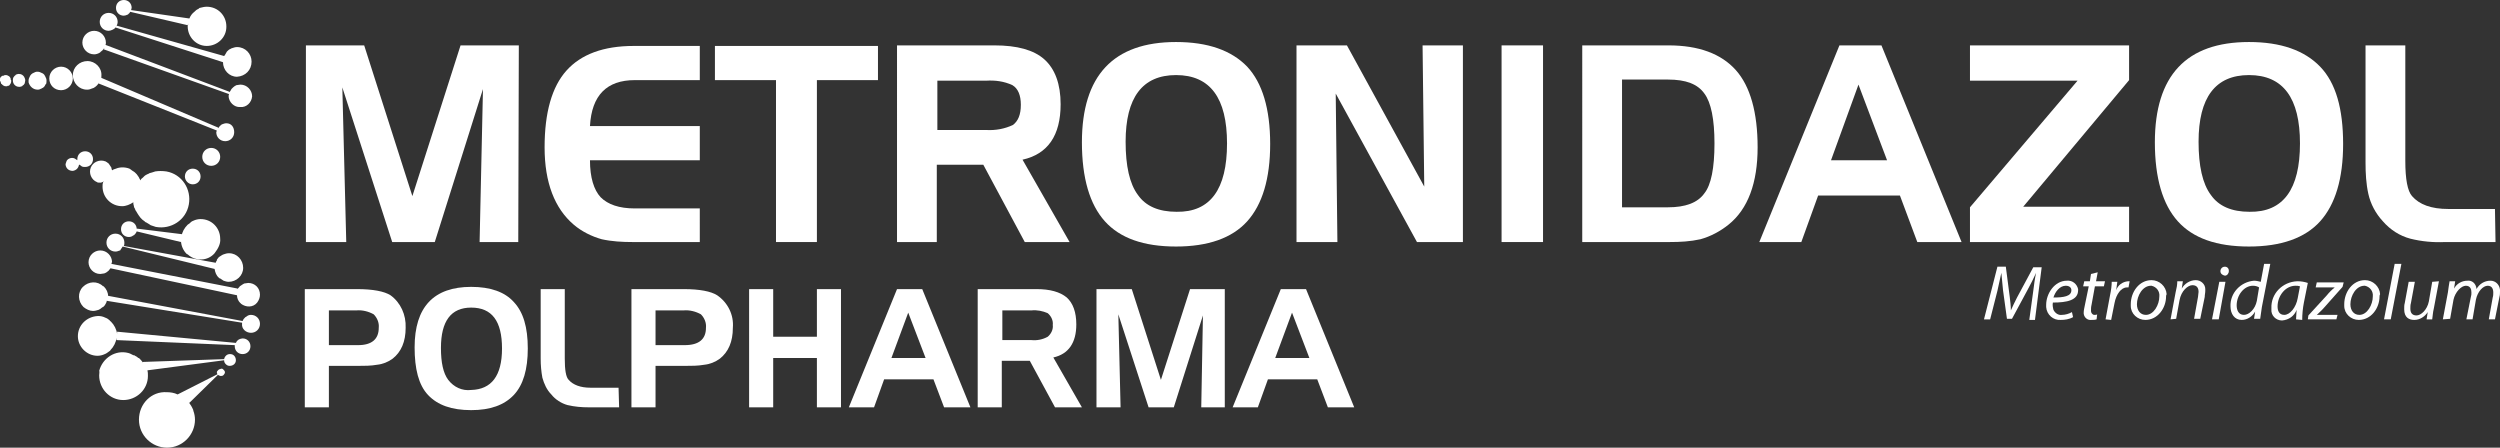 <?xml version="1.0" encoding="utf-8"?>
<!-- Generator: Adobe Illustrator 28.3.0, SVG Export Plug-In . SVG Version: 6.00 Build 0)  -->
<svg version="1.1" id="Group_38328" xmlns="http://www.w3.org/2000/svg" xmlns:xlink="http://www.w3.org/1999/xlink" x="0px"
	 y="0px" viewBox="0 0 446.2 79.9" style="enable-background:new 0 0 446.2 79.9;" xml:space="preserve">
<rect x="0" y="0" width="446.2" height="79.9" fill="#333333" stroke="none"/>
<style type="text/css">
	.st0{fill:#FFFFFF;}
</style>
<path id="Path_143934" class="st0" d="M67.6,58.5c0.1-0.9-0.3-1.8-0.9-2.4c-0.9-0.5-2-0.8-3.1-0.7h-4.9v6.2h5.2
	C66.4,61.6,67.6,60.5,67.6,58.5 M72.4,58.5c0,2.5-0.8,4.3-2.3,5.5c-0.8,0.6-1.8,1-2.8,1.1c-1.1,0.2-2.3,0.2-3.4,0.2h-5.2v7.4h-4.3
	V51.6h9.3c2.9,0,4.9,0.4,6,1.1C71.5,54,72.5,56.2,72.4,58.5"/>
<path id="Path_143935" class="st0" d="M89.6,62.2c0-4.9-1.8-7.3-5.5-7.3c-3.6,0-5.4,2.4-5.4,7.2c0,2.6,0.4,4.5,1.3,5.7
	c1,1.3,2.5,2,4.1,1.8C87.7,69.5,89.6,67.1,89.6,62.2 M94.2,62.2c0,3.7-0.8,6.5-2.5,8.3s-4.2,2.7-7.6,2.7c-3.5,0-6-0.9-7.7-2.7
	S74,65.8,74,62c0-7.2,3.4-10.8,10.1-10.8c3.4,0,6,0.9,7.6,2.7C93.4,55.7,94.2,58.4,94.2,62.2"/>
<path id="Path_143936" class="st0" d="M110.5,72.7h-5.4c-1.3,0-2.5-0.1-3.8-0.4c-1.1-0.3-2.2-1-2.9-1.9c-0.8-0.8-1.3-1.9-1.6-3
	c-0.2-1.1-0.3-2.2-0.3-3.4V51.6h4.3V64c0,2,0.2,3.3,0.7,3.8c0.8,0.9,2.1,1.4,3.9,1.4h5L110.5,72.7z"/>
<path id="Path_143937" class="st0" d="M126,58.5c0.1-0.9-0.3-1.8-0.9-2.4c-0.9-0.5-2-0.8-3.1-0.7H117v6.2h5.2
	C124.8,61.6,126,60.5,126,58.5 M130.8,58.5c0,2.5-0.8,4.3-2.3,5.5c-0.8,0.6-1.8,1-2.8,1.1c-1.1,0.2-2.3,0.2-3.4,0.2H117v7.4h-4.3
	V51.6h9.3c2.9,0,4.9,0.4,6,1.1C129.9,54,131,56.2,130.8,58.5"/>
<path id="Path_143938" class="st0" d="M150.1,72.7h-4.3v-8.8H138v8.8h-4.3V51.6h4.3v8.5h7.8v-8.5h4.3V72.7z"/>
<path id="Path_143939" class="st0" d="M165.2,63.9l-3.1-8.1l-3,8.1L165.2,63.9z M173.2,72.7h-4.7l-1.9-5h-8.8l-1.8,5h-4.5l8.6-21.1
	h4.5L173.2,72.7z"/>
<path id="Path_143940" class="st0" d="M187.9,58c0.1-0.8-0.3-1.6-0.9-2.1c-0.9-0.4-1.9-0.6-2.9-0.5h-5.2v5.3h5.2
	c1,0.1,2-0.1,2.9-0.6C187.6,59.6,188,58.8,187.9,58 M193.1,72.7h-4.8l-4.5-8.3h-5v8.3h-4.3V51.6h10.5c2.4,0,4.2,0.5,5.4,1.5
	c1.1,1,1.7,2.6,1.7,4.8c0,3.3-1.4,5.3-4.1,5.9L193.1,72.7z"/>
<path id="Path_143941" class="st0" d="M218.6,72.7h-4.2l0.3-16.4l-5.2,16.4H205l-5.4-16.6l0.4,16.6h-4.3V51.6h6.3l5.2,16.2l5.2-16.2
	h6.2L218.6,72.7z"/>
<path id="Path_143942" class="st0" d="M233.7,63.9l-3.1-8.1l-3,8.1L233.7,63.9z M241.7,72.7H237l-1.9-5h-8.8l-1.8,5H220l8.6-21.1
	h4.5L241.7,72.7z"/>
<path id="Path_143943" class="st0" d="M92.5,43.2h-6.9l0.6-27.3l-8.6,27.3H70l-8.9-27.6l0.7,27.6h-7.2V8.1H65L73.6,35l8.6-26.9h10.4
	L92.5,43.2z"/>
<path id="Path_143944" class="st0" d="M124.9,43.2h-12c-1.8,0-3.7-0.1-5.5-0.5c-1.8-0.5-3.6-1.4-5-2.6c-3.4-2.9-5.2-7.5-5.2-13.8
	c0-6.2,1.3-10.8,3.9-13.7c2.6-2.9,6.6-4.4,12-4.4h11.8v6.1h-11.6c-5,0-7.7,2.7-8,8.2h19.6v6.1h-19.6c0,3.1,0.7,5.3,1.9,6.6
	c1.3,1.3,3.3,2,6.1,2h11.6L124.9,43.2z"/>
<path id="Path_143945" class="st0" d="M156.7,14.3h-10.9v28.9h-7.3V14.3h-10.9V8.2h29.1V14.3z"/>
<path id="Path_143946" class="st0" d="M182.2,18.7c0-1.7-0.5-2.9-1.5-3.5c-1.5-0.7-3.1-0.9-4.7-0.8h-8.7v8.8h8.7
	c1.7,0.1,3.3-0.2,4.8-0.9C181.7,21.6,182.2,20.5,182.2,18.7 M190.9,43.2h-8l-7.4-13.8h-8.3v13.8h-7.1V8.1h17.4c4,0,7,0.8,8.9,2.5
	c1.9,1.7,2.9,4.4,2.9,8c0,5.6-2.3,8.9-6.8,9.9L190.9,43.2z"/>
<path id="Path_143947" class="st0" d="M219,25.6c0-8.1-3-12.2-9.1-12.2c-6,0-9,4-9,11.9c0,4.3,0.7,7.5,2.2,9.5c1.4,2,3.7,3,6.9,3
	C216,37.9,219,33.8,219,25.6 M226.7,25.7c0,6.2-1.4,10.8-4.1,13.8s-7,4.5-12.7,4.5c-5.8,0-10-1.5-12.7-4.5c-2.7-3-4.1-7.7-4.1-14.1
	c0-11.9,5.6-17.9,16.8-17.9c5.7,0,9.9,1.5,12.7,4.4C225.3,14.8,226.7,19.4,226.7,25.7"/>
<path id="Path_143948" class="st0" d="M261.1,43.2h-8.2l-14.5-26.5l0.3,26.5h-7.3V8.1h9l13.8,25.2l-0.3-25.2h7.2L261.1,43.2z"/>
<rect id="Rectangle_28156" x="268" y="8.1" class="st0" width="7.4" height="35.1"/>
<path id="Path_143949" class="st0" d="M306,25.6c0-4.3-0.6-7.3-1.8-8.9c-1.2-1.7-3.3-2.5-6.5-2.5h-8.2v22.8h8.2
	c3.1,0,5.3-0.8,6.5-2.5C305.4,33,306,30,306,25.6 M313.7,26.3c0,6.3-1.7,11-5.2,13.8c-1.5,1.2-3.2,2.1-5,2.6
	c-1.8,0.4-3.6,0.5-5.5,0.5h-15.6V8.1h15.4c5.4,0,9.4,1.5,12,4.4S313.7,20.1,313.7,26.3"/>
<path id="Path_143950" class="st0" d="M336.8,28.6l-5.1-13.5l-4.9,13.5H336.8z M350.1,43.2h-7.9l-3.1-8.3h-14.6l-3,8.3H314
	l14.3-35.1h7.5L350.1,43.2z"/>
<path id="Path_143951" class="st0" d="M380,43.2h-28.4V37l19.2-22.6h-19.2V8.1H380v6.2l-18.9,22.6H380V43.2z"/>
<path id="Path_143952" class="st0" d="M410.5,25.6c0-8.1-3-12.2-9.1-12.2c-6,0-9,4-9,11.9c0,4.3,0.7,7.5,2.2,9.5c1.4,2,3.7,3,6.9,3
	C407.5,37.9,410.5,33.8,410.5,25.6 M418.2,25.7c0,6.2-1.4,10.8-4.1,13.8c-2.7,3-7,4.5-12.7,4.5c-5.8,0-10-1.5-12.7-4.5
	s-4.1-7.7-4.1-14.1c0-11.9,5.6-17.9,16.8-17.9c5.7,0,9.9,1.5,12.7,4.4C416.9,14.8,418.2,19.4,418.2,25.7"/>
<path id="Path_143953" class="st0" d="M445.4,43.2h-9c-2.1,0.1-4.2-0.1-6.2-0.6c-1.9-0.5-3.6-1.6-4.9-3.1c-1.3-1.4-2.2-3.1-2.6-4.9
	c-0.4-1.8-0.5-3.7-0.5-5.6V8.1h7.1v20.6c0,3.3,0.4,5.4,1.2,6.3c1.3,1.5,3.4,2.3,6.5,2.3h8.3L445.4,43.2z"/>
<path id="Path_143954" class="st0" d="M362.2,57l0.7-5.1c0.1-0.9,0.3-2.3,0.5-3.2h0c-0.4,0.9-1,2.1-1.5,3l-2.8,5.2h-0.9l-0.7-5.1
	c-0.1-1.1-0.2-2.2-0.3-3.1h0c-0.2,0.9-0.5,2.3-0.7,3.2l-1.3,5.1h-1.1l2.4-9.4h1.5l0.7,5.4c0.1,0.8,0.2,1.7,0.2,2.4h0
	c0.3-0.7,0.7-1.5,1.1-2.3l2.9-5.4h1.5l-1.2,9.4H362.2z"/>
<path id="Path_143955" class="st0" d="M368.7,51c-1.1,0-1.9,1.1-2.2,2.1c1.8,0,3.2-0.2,3.2-1.3C369.7,51.3,369.3,51,368.7,51
	 M370,56.6c-0.7,0.4-1.5,0.5-2.2,0.5c-1.3,0.1-2.5-0.9-2.6-2.3c0-0.1,0-0.3,0-0.4c0-2,1.5-4.3,3.7-4.3c1-0.1,1.8,0.6,2,1.5
	c0,0.1,0,0.2,0,0.2c0,1.8-2,2.2-4.5,2.2c-0.1,0.4,0,0.9,0.1,1.3c0.3,0.6,0.9,1,1.5,0.9c0.6,0,1.3-0.2,1.8-0.5L370,56.6z"/>
<path id="Path_143956" class="st0" d="M374.4,48.6l-0.3,1.6h1.6l-0.2,0.9h-1.6l-0.6,3.3c-0.1,0.4-0.1,0.7-0.1,1.1
	c0,0.3,0.2,0.6,0.5,0.7c0,0,0.1,0,0.1,0c0.2,0,0.4,0,0.5-0.1l-0.1,0.9c-0.3,0.1-0.6,0.1-0.9,0.1c-0.7,0.1-1.3-0.4-1.4-1.1
	c0-0.1,0-0.2,0-0.2c0-0.4,0.1-0.8,0.2-1.3l0.7-3.4h-1l0.2-0.9h1l0.2-1.3L374.4,48.6z"/>
<path id="Path_143957" class="st0" d="M375.8,57l0.8-4.3c0.2-0.9,0.3-1.8,0.3-2.4h1c-0.1,0.5-0.1,0.9-0.2,1.5h0
	c0.3-0.9,1.1-1.5,2.1-1.6c0.1,0,0.2,0,0.3,0l-0.2,1.1c-0.1,0-0.2,0-0.3,0c-1,0-1.9,1.2-2.2,2.8l-0.6,3L375.8,57z"/>
<path id="Path_143958" class="st0" d="M381.4,54.3c0,1.1,0.6,1.9,1.6,1.9c1.4,0,2.4-1.8,2.4-3.3c0.1-0.9-0.5-1.7-1.4-1.9
	c0,0-0.1,0-0.1,0C382.4,51,381.4,52.8,381.4,54.3 M386.6,52.9c0,2.1-1.5,4.2-3.7,4.2c-1.4,0-2.6-1.1-2.6-2.5c0-0.1,0-0.2,0-0.3
	c0-2.2,1.5-4.3,3.7-4.3c1.4,0,2.6,1.1,2.7,2.5C386.6,52.7,386.6,52.8,386.6,52.9"/>
<path id="Path_143959" class="st0" d="M387.4,57l0.9-4.8c0.2-0.8,0.3-1.4,0.3-2h1l-0.2,1.3h0c0.5-0.9,1.5-1.5,2.5-1.5
	c0.9,0,1.7,0.7,1.7,1.6c0,0.1,0,0.2,0,0.3c0,0.4-0.1,0.7-0.1,1.1l-0.8,3.9h-1.1l0.7-3.9c0-0.3,0.1-0.6,0.1-0.9
	c0-0.7-0.3-1.2-1.1-1.2c-0.8,0-2,1-2.3,2.7l-0.6,3.3L387.4,57z"/>
<path id="Path_143960" class="st0" d="M396.3,48.4c0-0.4,0.3-0.8,0.8-0.8c0.4,0,0.7,0.3,0.7,0.7c0,0,0,0,0,0.1
	c0,0.4-0.3,0.8-0.7,0.8c0,0,0,0,0,0C396.6,49.1,396.3,48.8,396.3,48.4C396.3,48.4,396.3,48.4,396.3,48.4 M394.8,57l1.3-6.7h1.1
	L396,57H394.8z"/>
<path id="Path_143961" class="st0" d="M403.2,51.3c-0.3-0.2-0.7-0.3-1.1-0.3c-1.6,0-2.9,1.7-2.9,3.5c0,0.8,0.3,1.7,1.3,1.7
	c0.9,0,2-1,2.3-2.5L403.2,51.3z M405.2,47.1l-1.5,7.7c-0.1,0.7-0.2,1.4-0.3,2.1h-1.1l0.2-1.3h0c-0.5,0.9-1.4,1.5-2.4,1.5
	c-1.3,0-2-1.1-2-2.4c-0.1-2.4,1.8-4.4,4.2-4.6c0.4,0,0.8,0.1,1.2,0.2l0.6-3.2L405.2,47.1z"/>
<path id="Path_143962" class="st0" d="M410.5,51.1c-0.3-0.1-0.5-0.1-0.8-0.1c-1.8,0-3.2,1.8-3.2,3.7c0,0.8,0.3,1.5,1.2,1.5
	c1,0,2.1-1.3,2.4-3L410.5,51.1z M409.8,57c0-0.6,0.1-1.2,0.1-1.7h0c-0.4,1.1-1.4,1.8-2.6,1.9c-1.1,0-2-0.9-1.9-2c0-0.1,0-0.1,0-0.2
	c-0.1-2.6,2-4.7,4.6-4.8c0,0,0.1,0,0.1,0c0.6,0,1.2,0.1,1.8,0.3l-0.7,3.5c-0.2,1-0.3,2.1-0.3,3.1L409.8,57z"/>
<path id="Path_143963" class="st0" d="M412,56.3l3.3-3.6c0.4-0.5,0.9-1,1.4-1.4v0h-3.4l0.2-0.9h4.8l-0.2,0.8l-3.2,3.6
	c-0.6,0.7-1,1-1.4,1.4l0,0h3.7L417,57h-5.1L412,56.3z"/>
<path id="Path_143964" class="st0" d="M419.5,54.3c0,1.1,0.6,1.9,1.6,1.9c1.4,0,2.4-1.8,2.4-3.3c0.1-0.9-0.5-1.7-1.4-1.9
	c0,0-0.1,0-0.1,0C420.5,51,419.5,52.8,419.5,54.3 M424.7,52.9c0,2.1-1.5,4.2-3.7,4.2c-1.4,0-2.6-1.1-2.6-2.5c0-0.1,0-0.2,0-0.3
	c0-2.2,1.5-4.3,3.7-4.3c1.4,0,2.6,1.1,2.7,2.5C424.7,52.7,424.7,52.8,424.7,52.9"/>
<path id="Path_143965" class="st0" d="M425.5,57l1.9-9.9h1.2l-1.9,9.9H425.5z"/>
<path id="Path_143966" class="st0" d="M435.3,50.2l-0.9,4.8c-0.2,0.8-0.2,1.4-0.3,2h-1l0.2-1.3h0c-0.5,0.8-1.4,1.4-2.4,1.4
	c-0.9,0-1.8-0.4-1.8-1.9c0-0.4,0-0.8,0.1-1.1l0.7-3.8h1.1l-0.7,3.8c-0.1,0.3-0.1,0.7-0.1,1c0,0.7,0.3,1.2,1.1,1.2
	c0.8,0,1.9-1,2.2-2.5l0.6-3.5L435.3,50.2z"/>
<path id="Path_143967" class="st0" d="M436,57l0.9-4.8c0.1-0.8,0.2-1.4,0.3-2h1l-0.2,1.3h0c0.5-0.9,1.4-1.4,2.4-1.4
	c0.8-0.1,1.5,0.5,1.6,1.4c0,0,0,0.1,0,0.1c0.5-0.9,1.4-1.5,2.5-1.5c0.9,0,1.6,0.7,1.7,1.6c0,0.1,0,0.1,0,0.2c0,0.4,0,0.8-0.1,1.1
	l-0.8,4h-1.1l0.7-3.9c0.1-0.3,0.1-0.6,0.1-0.9c0-0.7-0.3-1.2-1-1.2c-0.8,0-1.8,1-2.1,2.5l-0.6,3.5h-1.1l0.8-4
	c0.1-0.3,0.1-0.5,0.1-0.8c0-0.6-0.2-1.2-1-1.2s-1.9,1.1-2.2,2.5l-0.6,3.4L436,57z"/>
<path id="Path_143968" class="st0" d="M44.8,59.4c0.9,0,1.6-0.7,1.6-1.6c0-0.9-0.7-1.6-1.6-1.6l0,0c-0.3,0-0.6,0.1-0.8,0.3
	c-0.1,0-0.1,0.1-0.2,0.1c-0.2,0.2-0.4,0.4-0.5,0.7l0,0l-24-4.5l0,0.1c0-0.7-0.3-1.3-0.8-1.8c0,0,0,0-0.1,0c-1-1-2.6-0.9-3.6,0.1
	c-1,1-0.9,2.6,0.1,3.6c0.5,0.4,1.1,0.7,1.7,0.7c0.3,0,0.7-0.1,1-0.2c0.2-0.1,0.4-0.2,0.6-0.4c0,0,0.1-0.1,0.2-0.1
	c0.5-0.4,0.7-1,0.8-1.7l0,0l-0.1,0.5h0l0,0.1l24.1,3.9l0.1-0.2h0l0-0.1c-0.1,0.2-0.1,0.4-0.1,0.5C43.1,58.7,43.9,59.4,44.8,59.4
	C44.8,59.4,44.8,59.4,44.8,59.4 M24.8,74.9c0,2.8,2.3,5,5,5c2.8,0,5-2.3,5-5l0,0c0-0.5-0.1-1.1-0.3-1.6c0,0,0-0.1,0-0.1
	c-0.2-0.5-0.5-1-0.8-1.4l0,0l0.1,0.1l5.1-5c0,0,0.1,0.1,0.2,0.1c0.1,0.1,0.2,0.1,0.3,0.1c0,0,0,0,0.1,0c0.2,0,0.4-0.1,0.5-0.3
	c0.2-0.2,0.2-0.5,0-0.7c0,0,0,0,0,0c-0.1-0.1-0.1-0.1-0.2-0.2c0,0,0,0,0,0c-0.1-0.1-0.2-0.1-0.3-0.1c-0.1,0-0.2,0.1-0.3,0.1l0,0
	c-0.1,0-0.2,0.1-0.3,0.2c-0.1,0.1-0.2,0.2-0.2,0.4c0,0.1,0.1,0.2,0.1,0.3l-7.1,3.6h0c-0.6-0.3-1.3-0.4-1.9-0.4
	C27,69.8,24.8,72.1,24.8,74.9 M17.7,67c0,2.4,1.9,4.4,4.3,4.4s4.4-1.9,4.4-4.3c0-0.4,0-0.7-0.1-1.1l0,0.1l13.7-1.8l0,0
	c0,0.3,0.1,0.5,0.3,0.7l0,0c0.2,0.2,0.4,0.3,0.7,0.3c0.6,0,1.1-0.4,1.1-1c0-0.6-0.4-1.1-1-1.1c0,0,0,0-0.1,0c-0.5,0-0.9,0.4-1,0.9
	l0,0l-14.5,0.5l0,0.1c-0.2-0.3-0.4-0.5-0.6-0.7c-0.1-0.1-0.1-0.1-0.2-0.1c-0.2-0.2-0.4-0.3-0.6-0.4c-0.1-0.1-0.2-0.1-0.3-0.1
	c-0.2-0.1-0.4-0.2-0.6-0.3c-0.1,0-0.2-0.1-0.3-0.1c-2.3-0.6-4.6,0.9-5.2,3.2C17.8,66.3,17.7,66.7,17.7,67 M13.9,60
	c0,1.9,1.6,3.5,3.5,3.5c0.4,0,0.9-0.1,1.3-0.3c0.3-0.1,0.5-0.3,0.8-0.5c0.1-0.1,0.2-0.1,0.2-0.2c0.6-0.6,1-1.4,1.1-2.2v0.4l21.1,0.9
	c0,0.1,0,0.1,0,0.2c0,0.8,0.6,1.4,1.4,1.4c0.8,0,1.4-0.6,1.4-1.4s-0.6-1.4-1.4-1.4c0,0,0,0,0,0c-0.2,0-0.5,0.1-0.7,0.2
	c0,0-0.1,0.1-0.1,0.1c-0.2,0.1-0.3,0.3-0.4,0.5l-21.2-2v0.4c-0.1-0.8-0.5-1.6-1.1-2.2c-0.1-0.1-0.2-0.1-0.2-0.2
	c-0.2-0.2-0.5-0.4-0.8-0.5c-0.4-0.2-0.8-0.3-1.3-0.3C15.4,56.5,13.9,58.1,13.9,60 M11.7,29.4c0.1,0.7,0.6,1.1,1.3,1.1
	c0.6-0.1,1-0.5,1.1-1.1v0c0,0,0,0,0.1,0c0.1,0.1,0.3,0.2,0.4,0.3c0.2,0.1,0.4,0.1,0.6,0.1c0.8,0,1.4-0.6,1.4-1.4
	c0-0.8-0.6-1.4-1.4-1.4c-0.8,0-1.4,0.6-1.4,1.4c0,0,0,0,0,0.1s0,0,0,0.1c0,0,0,0,0,0s0,0,0,0s0,0,0,0c-0.1-0.1-0.2-0.1-0.3-0.2
	c-0.5-0.4-1.3-0.2-1.6,0.3C11.8,29,11.7,29.2,11.7,29.4 M17.9,32.6c0.2,0,0.4-0.1,0.6-0.2c0,0,0,0,0,0.1c0,0,0,0-0.1,0
	c-0.1,0.3-0.1,0.5-0.1,0.8c0,1.9,1.5,3.5,3.5,3.5c0.7,0,1.4-0.3,2-0.7c0,0,0,0.1,0,0.1c0,0,0,0,0,0c0,0.1,0,0.1,0,0.2
	c0,0.1,0.1,0.3,0.1,0.4c0,0.2,0.1,0.3,0.2,0.5c0,0.1,0.1,0.3,0.2,0.4c0.1,0.2,0.2,0.3,0.3,0.5c0.1,0.1,0.1,0.2,0.2,0.3
	c0.1,0.1,0.2,0.3,0.3,0.4c0.1,0.1,0.2,0.2,0.3,0.3c0.1,0.1,0.3,0.2,0.4,0.3c0.1,0.1,0.2,0.2,0.3,0.2c0.2,0.1,0.3,0.2,0.5,0.3
	c0.1,0.1,0.2,0.1,0.3,0.2c0.2,0.1,0.4,0.1,0.6,0.2c0.1,0,0.2,0.1,0.3,0.1c2.7,0.5,5.4-1.2,5.9-4c0.5-2.7-1.2-5.4-4-5.9
	c-0.7-0.1-1.4-0.1-2,0c-0.1,0-0.2,0.1-0.3,0.1c-0.2,0.1-0.4,0.1-0.7,0.2c-0.1,0.1-0.2,0.1-0.4,0.2c-0.2,0.1-0.4,0.2-0.5,0.3
	c-0.1,0.1-0.2,0.2-0.3,0.3c-0.1,0.1-0.3,0.2-0.4,0.4c0,0-0.1,0.1-0.1,0.1c0,0,0,0,0-0.1c0-0.1-0.1-0.2-0.1-0.2
	c-0.1-0.3-0.3-0.5-0.5-0.8c-0.1-0.1-0.2-0.2-0.3-0.3c-0.2-0.2-0.5-0.3-0.7-0.5c-0.1-0.1-0.2-0.1-0.3-0.2c-0.8-0.3-1.7-0.3-2.4,0
	c-0.1,0-0.2,0.1-0.3,0.1c-0.1,0-0.2,0.1-0.4,0.2c0-0.1-0.1-0.2-0.1-0.3c0-0.1,0-0.2-0.1-0.3c-0.1-0.2-0.3-0.4-0.4-0.6
	c-0.1-0.1-0.3-0.2-0.4-0.3c-0.1,0-0.1-0.1-0.2-0.1c-1-0.4-2.2,0.1-2.6,1.1s0.1,2.2,1.1,2.6C17.4,32.6,17.6,32.6,17.9,32.6 M21.9,44
	L21.9,44L21.9,44l16.4,4l0,0c0.1,0.6,0.3,1.2,0.8,1.6c0.1,0.1,0.1,0.1,0.2,0.1c0.2,0.1,0.4,0.3,0.6,0.4c0.3,0.1,0.6,0.2,0.9,0.2
	c1.4,0,2.6-1.1,2.6-2.5s-1.1-2.6-2.5-2.6c0,0-0.1,0-0.1,0c-0.3,0-0.6,0.1-0.9,0.2c-0.3,0.1-0.5,0.3-0.7,0.4C39,45.9,39,46,38.9,46.1
	c-0.1,0.1-0.2,0.2-0.2,0.4c-0.1,0.1-0.2,0.3-0.2,0.4l-16.4-3c0.1-0.2,0.1-0.4,0.1-0.6c0-0.9-0.7-1.6-1.6-1.6c-0.9,0-1.6,0.7-1.6,1.6
	c0,0.9,0.7,1.6,1.6,1.6c0,0,0,0,0,0c0.3,0,0.5-0.1,0.8-0.2c0,0,0.1,0,0.1-0.1C21.6,44.4,21.8,44.2,21.9,44 M39.3,42.6
	c0-1.9-1.5-3.5-3.5-3.5c0,0,0,0,0,0c-0.4,0-0.9,0.1-1.3,0.3c-0.3,0.1-0.5,0.3-0.7,0.5c-0.1,0.1-0.2,0.1-0.3,0.2
	c-0.6,0.6-1,1.3-1.1,2.1l0.1-0.4l-8.1-1l0,0.2l0,0l0,0.1c0-0.1,0-0.1,0-0.2c0-0.8-0.6-1.4-1.4-1.4c-0.8,0-1.4,0.6-1.4,1.4
	c0,0.8,0.6,1.4,1.4,1.4c0,0,0,0,0,0c0.3,0,0.6-0.1,0.8-0.3c0,0,0,0,0.1,0c0.2-0.2,0.4-0.4,0.5-0.7l7.9,1.9l0-0.3
	c0,0.9,0.4,1.8,1,2.4c0,0,0.1,0.1,0.2,0.1c1.4,1.3,3.6,1.2,4.8-0.2C39,44.3,39.4,43.4,39.3,42.6 M37.7,29.6c0.9,0,1.6-0.7,1.6-1.6
	c0-0.9-0.7-1.6-1.6-1.6c-0.9,0-1.6,0.7-1.6,1.6C36.1,28.9,36.8,29.6,37.7,29.6 M34.4,32.9c0.8,0,1.4-0.6,1.4-1.4
	c0-0.8-0.6-1.4-1.4-1.4S33,30.7,33,31.5c0,0,0,0,0,0C33,32.2,33.6,32.9,34.4,32.9 M1.9,14.9C2,14.7,2,14.6,2,14.4
	c0-0.1,0-0.1-0.1-0.2c0-0.1,0-0.1,0-0.2c-0.1-0.2-0.2-0.4-0.5-0.5c-0.1-0.1-0.3-0.1-0.5-0.1c-0.1,0-0.1,0-0.2,0.1
	c-0.1,0-0.1,0-0.2,0c-0.2,0.1-0.4,0.2-0.5,0.5C0,14.1,0,14.3,0,14.4c0,0.1,0.1,0.1,0.1,0.2c0,0.1,0.1,0.2,0.1,0.3c0,0,0,0.1,0.1,0.1
	c0,0,0,0,0.1,0.1c0.1,0.1,0.2,0.2,0.3,0.2c0.1,0.1,0.3,0.1,0.5,0.1c0.1,0,0.1,0,0.2-0.1c0.1,0,0.1,0,0.2,0
	C1.6,15.3,1.8,15.1,1.9,14.9 M4.5,14.4C4.5,14.4,4.5,14.4,4.5,14.4c0-0.1,0-0.1,0-0.1c0-0.2-0.1-0.4-0.2-0.6
	c-0.2-0.3-0.5-0.5-0.9-0.5c0,0,0,0,0,0c0,0-0.1,0-0.1,0c-0.2,0-0.3,0.1-0.4,0.1c0,0-0.1,0-0.1,0.1c-0.2,0.1-0.3,0.3-0.4,0.4
	c-0.1,0.2-0.1,0.3-0.1,0.5c0,0,0,0,0,0s0,0,0,0.1c0,0.6,0.5,1.1,1.1,1.1c0,0,0,0,0,0c0,0,0.1,0,0.1,0c0.2,0,0.3-0.1,0.4-0.1
	c0,0,0.1,0,0.1-0.1c0.2-0.1,0.3-0.2,0.4-0.4C4.4,14.8,4.5,14.6,4.5,14.4 M8.3,14.5C8.3,14.5,8.3,14.5,8.3,14.5c0-0.1,0-0.1,0-0.2
	c0-0.2-0.1-0.4-0.2-0.6c0-0.1-0.1-0.1-0.1-0.2c-0.1-0.2-0.3-0.4-0.6-0.5c-0.2-0.1-0.4-0.2-0.7-0.2c0,0,0,0,0,0c0,0-0.1,0-0.1,0
	c-0.2,0-0.4,0.1-0.6,0.2c-0.3,0.1-0.6,0.4-0.7,0.7c-0.1,0.2-0.2,0.4-0.2,0.7c0,0,0,0,0,0.1c0,0.1,0,0.1,0,0.2
	C5.3,15.4,5.9,16,6.7,16c0,0,0,0,0,0c0,0,0.1,0,0.1,0c0.2,0,0.4-0.1,0.6-0.2c0.1,0,0.1-0.1,0.2-0.1c0.2-0.1,0.4-0.3,0.5-0.6
	C8.3,15,8.3,14.7,8.3,14.5 M13,14c0-1.1-0.9-2.1-2.1-2.1c-1.1,0-2.1,0.9-2.1,2.1s0.9,2.1,2.1,2.1c0,0,0,0,0,0C12,16.1,13,15.2,13,14
	 M15.6,10.9c-1.4,0-2.6,1.1-2.6,2.5c0,1.4,1.1,2.6,2.5,2.6c0,0,0.1,0,0.1,0c0.3,0,0.6-0.1,0.8-0.2c0.1,0,0.2-0.1,0.3-0.1
	c0.4-0.2,0.8-0.6,1-1l0,0l-0.1,0.2l21.1,8.4c0,0.1-0.1,0.2-0.1,0.3c0,0.9,0.7,1.6,1.6,1.6s1.6-0.7,1.6-1.6S41.3,22,40.4,22
	c0,0,0,0,0,0c-0.3,0-0.5,0.1-0.8,0.2c0,0-0.1,0-0.1,0.1c-0.2,0.1-0.4,0.3-0.5,0.6l0-0.1l-20.9-8.9L18,14.1l0,0.1
	c0.1-0.2,0.1-0.4,0.1-0.7C18.2,12.1,17,10.9,15.6,10.9C15.6,10.9,15.6,10.9,15.6,10.9 M33.8,3.5C33.7,3.5,33.7,3.5,33.8,3.5
	L33.8,3.5L33.8,3.5L33.8,3.5z M40.4,4.7c0-1.9-1.5-3.5-3.5-3.5c-0.4,0-0.8,0.1-1.2,0.2c-0.1,0-0.2,0.1-0.3,0.2
	c-0.3,0.1-0.5,0.3-0.7,0.5c-0.4,0.3-0.7,0.7-0.9,1.2l0,0L23.4,1.8c0-0.1,0.1-0.3,0.1-0.4c0-0.8-0.6-1.4-1.4-1.4
	c-0.8,0-1.4,0.6-1.4,1.4c0,0.8,0.6,1.4,1.4,1.4c0.2,0,0.5-0.1,0.7-0.2c0,0,0.1,0,0.1-0.1c0.2-0.1,0.3-0.3,0.4-0.5l0,0h0l-0.1,0.1
	l10.3,2.4l0.1-0.3c0,0.2-0.1,0.3-0.1,0.5c0,1.9,1.5,3.5,3.4,3.5s3.5-1.5,3.5-3.4C40.4,4.8,40.4,4.8,40.4,4.7 M44.9,11
	c0-1.4-1.1-2.6-2.6-2.6c-0.3,0-0.6,0.1-0.9,0.2c-0.1,0-0.2,0.1-0.2,0.1c-0.3,0.1-0.5,0.3-0.7,0.5C40.3,9.5,40.2,9.8,40,10L20.9,4.6
	l-0.1,0.1l0,0l0,0C20.9,4.4,21,4.2,21,3.9c0-0.9-0.7-1.6-1.6-1.6S17.8,3,17.8,3.9c0,0.9,0.7,1.6,1.6,1.6c0.2,0,0.5-0.1,0.7-0.2
	c0,0,0,0,0,0c0.2-0.1,0.4-0.2,0.5-0.4l19.2,6.2c0,1.4,1.1,2.6,2.5,2.6C43.8,13.6,44.9,12.5,44.9,11C44.9,11.1,44.9,11.1,44.9,11
	 M45,17.2c0-1.1-0.9-2.1-2.1-2.1c0,0,0,0,0,0c-0.2,0-0.5,0.1-0.7,0.1c-0.2,0.1-0.4,0.2-0.6,0.4c-0.1,0.1-0.2,0.2-0.3,0.3
	c0,0.1-0.1,0.1-0.1,0.2c-0.1,0.1-0.2,0.3-0.2,0.4l0,0l0-0.1L18.8,8l0,0.1c0.1-0.2,0.1-0.3,0.1-0.5c0-1.1-0.9-2.1-2.1-2.1
	c-1.1,0-2.1,0.9-2.1,2.1c0,1.1,0.9,2.1,2.1,2.1c0.3,0,0.7-0.1,1-0.3c0,0,0.1,0,0.1-0.1c0.3-0.2,0.5-0.4,0.7-0.7l0,0.1l0,0l-0.1,0.1
	l22.4,8l0-0.1c0,0.1-0.1,0.3-0.1,0.4c0,1.1,1,2.1,2.1,2C44,19.2,44.9,18.3,45,17.2 M46.4,52.6c0-1.2-0.9-2.1-2.1-2.1c0,0,0,0,0,0
	c-0.2,0-0.5,0.1-0.7,0.1c-0.1,0-0.1,0.1-0.2,0.1c-0.2,0.1-0.4,0.3-0.6,0.4c-0.1,0.2-0.3,0.3-0.4,0.5l0-0.1l-22.5-4.4
	c0-0.1,0-0.2,0.1-0.3c0-1.1-0.9-2.1-2.1-2.1c-1.1,0-2.1,0.9-2.1,2.1c0,1.1,0.9,2.1,2.1,2.1c0,0,0,0,0,0c0.2,0,0.5-0.1,0.7-0.1
	c0.3-0.1,0.6-0.3,0.8-0.5c0.1-0.2,0.3-0.3,0.4-0.5l0,0.1l22.5,4.8c0,0.5,0.2,1,0.6,1.4c0,0,0.1,0,0.1,0.1c0.9,0.7,2.2,0.7,2.9-0.2
	C46.2,53.6,46.4,53.1,46.4,52.6"/>
</svg>
